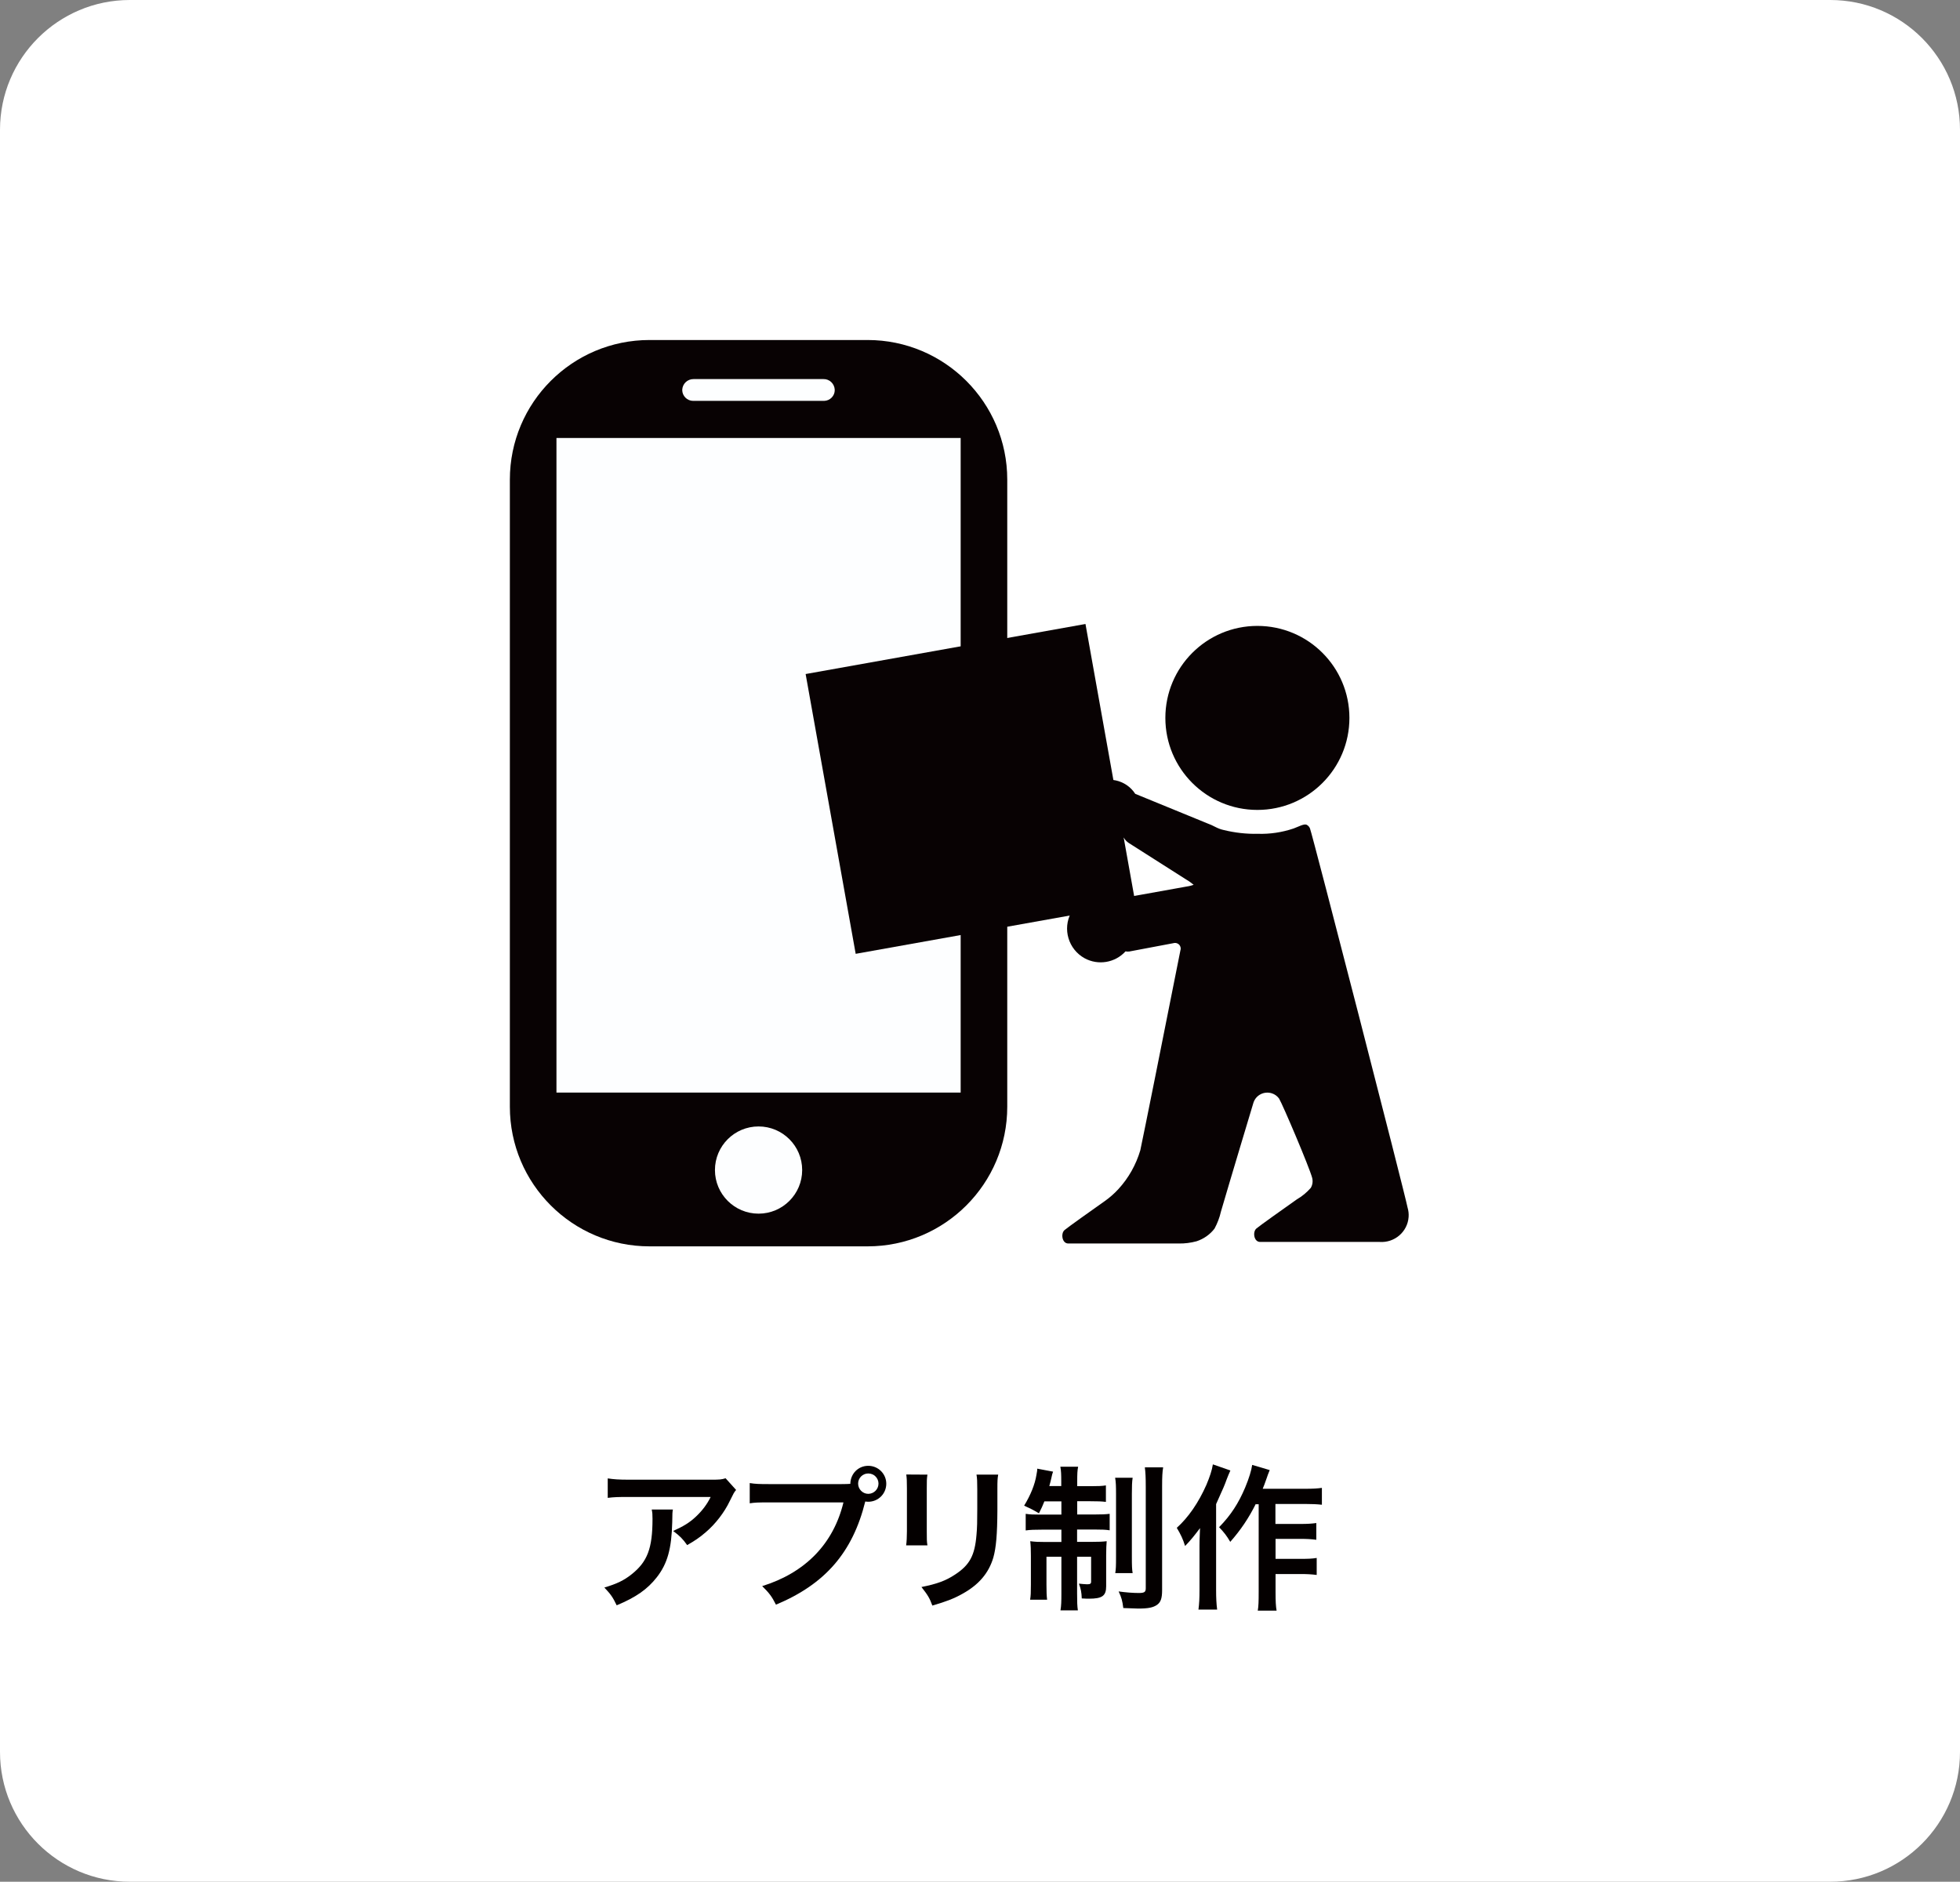 <svg enable-background="new 0 0 151 145" viewBox="0 0 151 145" xmlns="http://www.w3.org/2000/svg"><rect x="0" y="0" width="151" height="145" fill="#808080" stroke="none"/><path d="m10 0h131c5.52 0 10 4.48 10 10v125c0 5.52-4.48 10-10 10h-131c-5.52 0-10-4.48-10-10v-125c0-5.52 4.48-10 10-10z" fill="#fff"/><g fill="#040000"><path d="m51.84 116.32c-.04.23-.04.24-.05.97-.05 2.05-.37 3.2-1.19 4.25-.72.92-1.6 1.54-3.09 2.16-.31-.65-.47-.86-.95-1.37.97-.29 1.51-.55 2.1-1.02 1.22-.97 1.61-2 1.61-4.27 0-.36-.01-.47-.06-.72zm4.87-1.51c-.17.2-.17.22-.48.84-.42.89-1.12 1.79-1.85 2.41-.48.42-.88.68-1.44 1-.36-.5-.54-.68-1.08-1.09.8-.36 1.26-.64 1.75-1.1s.86-.95 1.14-1.52h-6.3c-.84 0-1.14.01-1.63.07v-1.5c.46.07.83.1 1.66.1h6.26c.72 0 .83-.01 1.16-.11z"/><path d="m64.8 114.36c.36 0 .5-.01.71-.02.01-.78.61-1.39 1.38-1.39s1.39.62 1.39 1.38c0 .77-.62 1.39-1.39 1.39-.07 0-.14-.01-.23-.02-.97 3.92-3.09 6.37-6.88 7.95-.31-.62-.52-.9-1.06-1.43 3.32-1.03 5.49-3.26 6.26-6.45h-5.71c-.89 0-1.12.01-1.51.07v-1.56c.43.07.72.08 1.54.08zm1.31-.04c0 .43.35.79.78.79.44 0 .79-.36.79-.79s-.35-.78-.79-.78c-.43 0-.78.35-.78.78z"/><path d="m71.45 113.63c-.05.34-.05.44-.05 1.08v3.31c0 .6 0 .76.05 1.06h-1.64c.04-.28.06-.65.06-1.08v-3.3c0-.61-.01-.77-.05-1.08zm5.45.01c-.05.3-.06.43-.06 1.12v1.62c-.01 1.87-.1 2.88-.31 3.63-.35 1.2-1.12 2.1-2.36 2.79-.63.36-1.24.6-2.34.92-.22-.59-.34-.79-.84-1.43 1.17-.23 1.87-.48 2.59-.96 1.13-.74 1.52-1.47 1.65-3.06.05-.52.06-1.04.06-2v-1.5c0-.61-.01-.86-.06-1.14h1.67z"/><path d="m80.46 115.69c-.14.36-.22.52-.42.92-.47-.28-.68-.38-1.14-.59.49-.8.83-1.62.95-2.38.06-.29.06-.36.06-.47l1.22.23c-.04.1-.1.3-.13.48-.02.13-.1.4-.16.63h.92v-.33c0-.58-.01-.83-.07-1.16h1.37c-.06.3-.07.55-.07 1.14v.36h1.02c.59 0 .88-.01 1.19-.06v1.27c-.34-.04-.64-.05-1.19-.05h-1.02v1.02h1.4c.47 0 .77-.01 1.1-.05v1.27c-.3-.05-.58-.06-1.15-.06h-1.36v.95h1.16c.53 0 .78-.01 1.12-.05-.02.29-.04.53-.04 1.07v2.4c0 .74-.3.96-1.33.96-.11 0-.22 0-.55-.02-.02-.49-.07-.74-.22-1.14.19.02.5.05.64.05.23 0 .3-.05.3-.2v-1.92h-1.08v2.83c0 .65.01.97.06 1.3h-1.34c.06-.37.07-.67.07-1.31v-2.82h-1.15v2.15c0 .52.01.85.05 1.16h-1.31c.05-.31.06-.53.06-1.17v-2.21c0-.47-.01-.79-.05-1.13.37.05.67.06 1.16.06h1.24v-.95h-1.51c-.55 0-.9.01-1.24.06v-1.28c.31.05.6.06 1.07.06h1.68v-1.02zm6.8-1.82c-.05.32-.06.65-.06 1.25v4.83c0 .72.01.97.06 1.27h-1.34c.05-.31.06-.53.06-1.28v-4.8c0-.61-.01-.95-.07-1.27zm2.35-.8c-.06.35-.08.71-.08 1.45v8.01c0 .64-.11.94-.4 1.14-.3.2-.65.28-1.45.28-.06 0-.43-.01-1.14-.04-.07-.56-.14-.82-.36-1.28.56.08 1.12.12 1.55.12s.54-.07.54-.36v-7.83c0-.72-.02-1.1-.07-1.49z"/><path d="m94.79 113.31c-.13.3-.17.38-.28.67-.19.52-.19.52-.82 1.92v6.64c0 .56.02 1.04.08 1.49h-1.44c.06-.46.08-.86.08-1.49v-3.42c0-.3 0-.36.04-1.37-.42.56-.72.94-1.15 1.38-.17-.55-.34-.9-.64-1.4.89-.8 1.67-1.93 2.28-3.31.26-.62.43-1.12.5-1.58zm1.96 2.57c-.53 1.07-1.15 2-1.97 2.93-.29-.49-.46-.71-.86-1.13.91-.93 1.5-1.85 2.01-3.06.3-.72.48-1.32.54-1.74l1.35.4c-.12.29-.16.4-.24.64-.18.5-.19.54-.3.8h3.26c.59 0 .96-.02 1.3-.07v1.3c-.35-.04-.77-.06-1.3-.06h-2.28v1.54h1.96c.5 0 .83-.02 1.19-.07v1.29c-.38-.05-.74-.07-1.2-.07h-1.94v1.54h1.97c.52 0 .84-.01 1.2-.07v1.31c-.4-.05-.74-.07-1.2-.07h-1.97v1.38c0 .72.02 1.1.08 1.44h-1.45c.06-.35.07-.71.07-1.44v-6.76h-.22z"/></g><path d="m50.04 26.2h16.8c5.94 0 10.76 4.82 10.76 10.76v48.32c0 5.94-4.82 10.76-10.76 10.76h-16.8c-5.94 0-10.76-4.82-10.76-10.76v-48.32c0-5.94 4.81-10.76 10.76-10.76z" fill="#080203"/><ellipse cx="58.44" cy="90.16" fill="#fdfeff" rx="3.36" ry="3.36"/><path d="m53.4 30.89c-.46 0-.84-.38-.84-.84v-.01c.02-.47.4-.83.87-.83h10.01c.47-.01.85.36.87.83.01.46-.36.84-.82.85h-.01z" fill="#fdfeff"/><path d="m42.87 33.75h31.14v50.44h-31.14z" fill="#fdfeff"/><path d="m63.87 49.82h21.91v21.91h-21.91z" fill="#080203" transform="matrix(.984 -.176 .176 .984 -9.55 14.157)"/><ellipse cx="96.87" cy="55.32" fill="#080203" rx="7.09" ry="7.09"/><path d="m108.44 93.05c-.18-.98-7.34-28.79-7.52-29.22-.05-.12-.14-.22-.26-.28-.2-.09-.64.16-1 .29-.89.3-1.82.44-2.76.41-.88.02-1.76-.08-2.62-.29-.23-.05-.44-.13-.65-.24-.2-.11-.42-.2-.63-.28l-5.54-2.27c-.71-1.1-2.19-1.42-3.29-.71s-1.42 2.19-.71 3.29c.67 1.04 2.03 1.39 3.12.8.09.16.22.3.37.4l4.43 2.82c.21.12.4.26.58.41-.23.08-.46.13-.69.16l-5.23.94c-1.26-.68-2.83-.21-3.52 1.04-.68 1.26-.21 2.83 1.04 3.52 1.05.57 2.35.35 3.15-.53.1.02.2.02.29.01l3.39-.64c.23-.07.48.05.55.28.03.09.03.18 0 .27-1.3 6.56-2.87 14.4-3.09 15.41-.33 1.11-.9 2.13-1.68 2.98-.31.34-.66.65-1.04.92-.98.69-2.89 2.05-3.11 2.24-.31.25-.21 1.04.28 1.04h8.51c.46.01.92-.05 1.37-.17.55-.18 1.04-.52 1.39-.98.22-.41.39-.85.49-1.3.69-2.37 2.51-8.41 2.51-8.41.2-.59.83-.9 1.42-.71.22.07.41.21.55.4.28.46 2.33 5.28 2.55 6.11.07.27.03.55-.11.78-.31.35-.67.65-1.07.88-.98.69-2.89 2.05-3.11 2.24-.31.25-.21 1.04.28 1.04h9.21c1.15.08 2.15-.78 2.23-1.92.02-.24-.01-.49-.08-.73z" fill="#080203"/></svg>